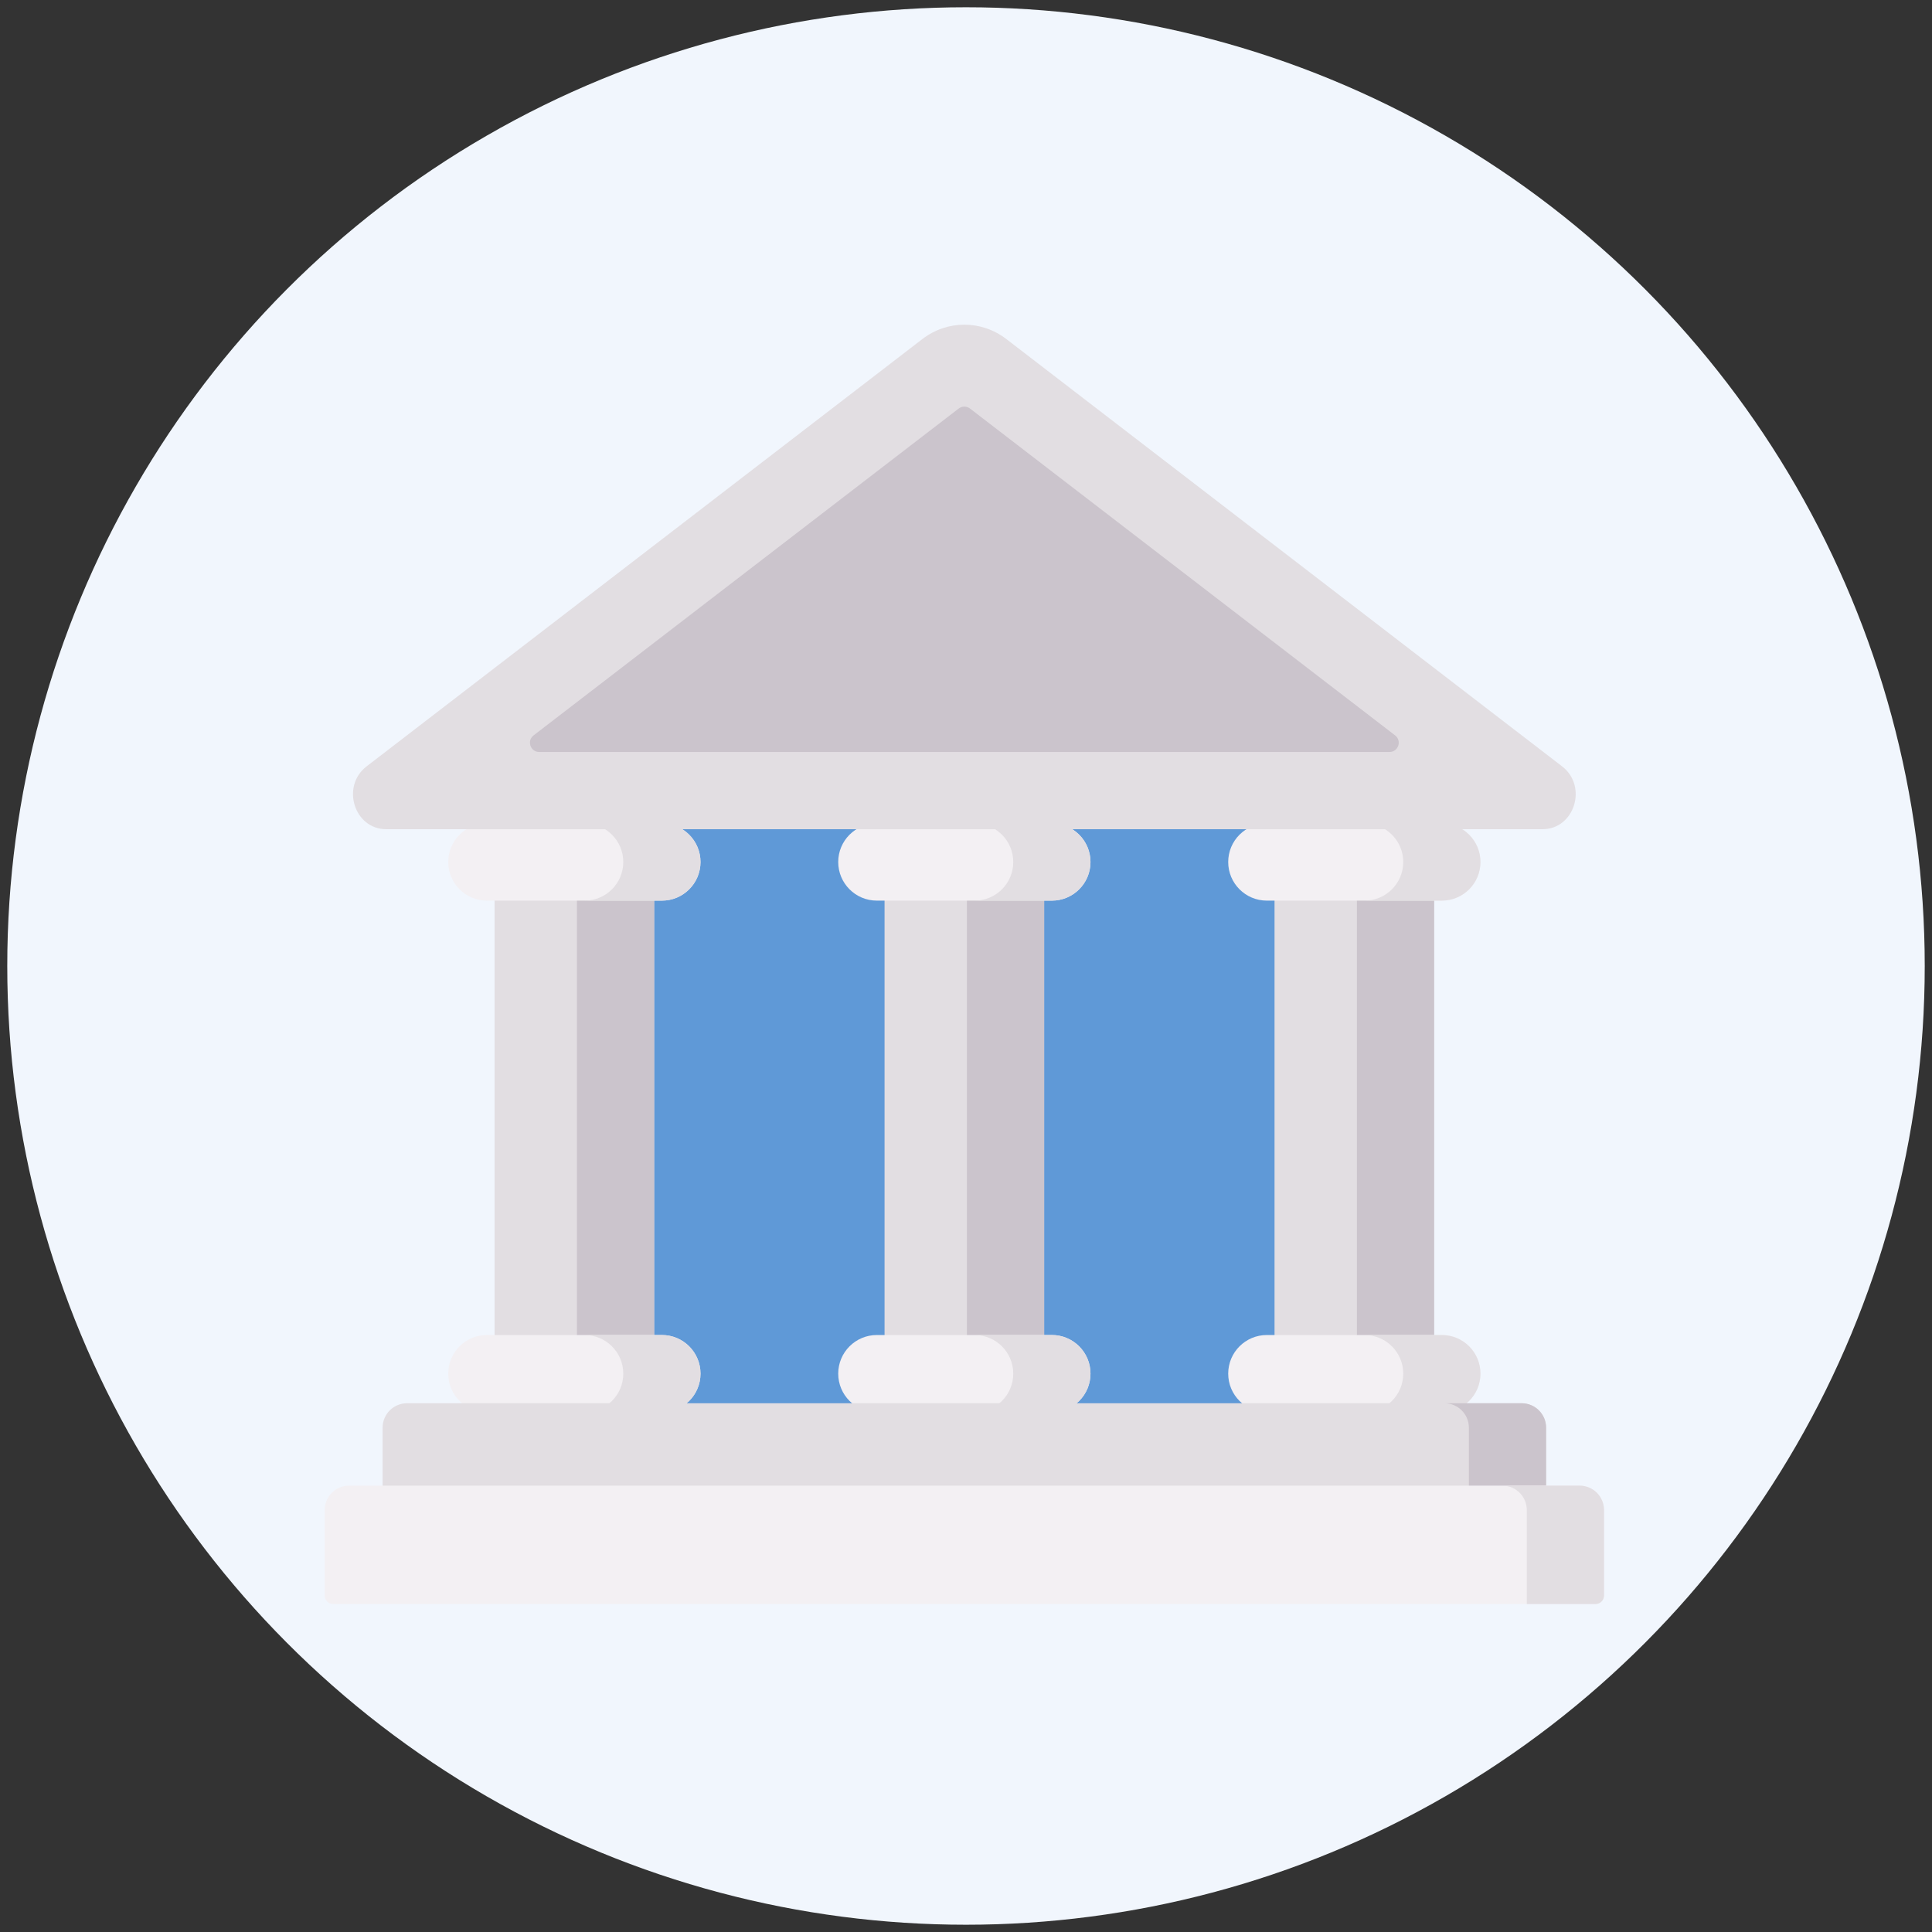 <?xml version="1.0" encoding="UTF-8" standalone="no"?>
<!-- Created with Inkscape (http://www.inkscape.org/) -->

<svg
   xmlns:dc="http://purl.org/dc/elements/1.1/"
   xmlns:cc="http://creativecommons.org/ns#"
   xmlns:rdf="http://www.w3.org/1999/02/22-rdf-syntax-ns#"
   xmlns:svg="http://www.w3.org/2000/svg"
   xmlns="http://www.w3.org/2000/svg"
   xmlns:sodipodi="http://sodipodi.sourceforge.net/DTD/sodipodi-0.dtd"
   xmlns:inkscape="http://www.inkscape.org/namespaces/inkscape"
   width="75mm"
   height="75mm"
   viewBox="0 0 75 75"
   version="1.1"
   id="svg8"
   sodipodi:docname="banking-onpremise.svg"
   inkscape:version="0.92.4 (5da689c313, 2019-01-14)">
  <rect x="0" y="0" width="75" height="75" fill="#333333" stroke="none"/>
  <defs
     id="defs2" />
  <sodipodi:namedview
     id="base"
     pagecolor="#ffffff"
     bordercolor="#666666"
     borderopacity="1.0"
     inkscape:pageopacity="0.0"
     inkscape:pageshadow="2"
     inkscape:zoom="0.98994949"
     inkscape:cx="-219.18335"
     inkscape:cy="90.684054"
     inkscape:document-units="mm"
     inkscape:current-layer="layer1"
     showgrid="false"
     inkscape:window-width="1920"
     inkscape:window-height="1027"
     inkscape:window-x="-8"
     inkscape:window-y="-8"
     inkscape:window-maximized="1" />
  <g
     inkscape:label="Layer 1"
     inkscape:groupmode="layer"
     id="layer1"
     transform="translate(-39.854,-25.664)">
    <circle
       style="opacity:1;vector-effect:none;fill:#f1f6fd;fill-opacity:1;fill-rule:nonzero;stroke:none;stroke-width:0.564;stroke-linecap:butt;stroke-linejoin:miter;stroke-miterlimit:4;stroke-dasharray:none;stroke-dashoffset:0;stroke-opacity:1"
       id="path4518"
       cx="77.354"
       cy="63.164"
       r="37.218" />
    <g
       transform="matrix(0.097,0,0,0.097,52.458,38.268)"
       id="g52">
      <path
         d="m 109.594,188.272 h 282.27 v 246.979 h -282.27 z"
         id="path2"
         inkscape:connector-curvature="0"
         style="fill:#5f99d7" />
      <path
         d="m 67.992,225.412 h 63.871 V 408.15 H 67.992 Z"
         id="path4"
         inkscape:connector-curvature="0"
         style="fill:#e2dee2" />
      <path
         d="m 100.958,225.412 h 30.905 V 408.15 h -30.905 z"
         id="path6"
         inkscape:connector-curvature="0"
         style="fill:#cbc4cc" />
      <path
         d="M 134.954,435.251 H 64.901 c -8.534,0 -15.453,-6.918 -15.453,-15.453 0,-8.534 6.918,-15.453 15.453,-15.453 h 70.052 c 8.534,0 15.453,6.918 15.453,15.453 0,8.535 -6.918,15.453 -15.452,15.453 z"
         id="path8"
         inkscape:connector-curvature="0"
         style="fill:#f3f0f3" />
      <path
         d="m 134.954,404.346 h -30.905 c 8.534,0 15.453,6.919 15.453,15.453 0,8.534 -6.918,15.453 -15.453,15.453 h 30.905 c 8.534,0 15.453,-6.918 15.453,-15.453 0,-8.535 -6.919,-15.453 -15.453,-15.453 z"
         id="path10"
         inkscape:connector-curvature="0"
         style="fill:#e2dee2" />
      <path
         d="M 134.954,230.496 H 64.901 c -8.534,0 -15.453,-6.918 -15.453,-15.453 0,-8.534 6.918,-15.453 15.453,-15.453 h 70.052 c 8.534,0 15.453,6.918 15.453,15.453 0,8.535 -6.918,15.453 -15.452,15.453 z"
         id="path12"
         inkscape:connector-curvature="0"
         style="fill:#f3f0f3" />
      <path
         d="m 134.954,199.591 h -30.905 c 8.534,0 15.453,6.919 15.453,15.453 0,8.534 -6.918,15.453 -15.453,15.453 h 30.905 c 8.534,0 15.453,-6.919 15.453,-15.453 -0.001,-8.535 -6.919,-15.453 -15.453,-15.453 z"
         id="path14"
         inkscape:connector-curvature="0"
         style="fill:#e2dee2" />
      <path
         d="m 380.137,225.412 h 63.871 V 408.15 h -63.871 z"
         id="path16"
         inkscape:connector-curvature="0"
         style="fill:#e2dee2" />
      <path
         d="m 413.103,225.412 h 30.905 V 408.15 h -30.905 z"
         id="path18"
         inkscape:connector-curvature="0"
         style="fill:#cbc4cc" />
      <path
         d="m 447.099,435.251 h -70.052 c -8.534,0 -15.453,-6.918 -15.453,-15.453 0,-8.534 6.918,-15.453 15.453,-15.453 h 70.052 c 8.534,0 15.453,6.918 15.453,15.453 -0.001,8.535 -6.919,15.453 -15.453,15.453 z"
         id="path20"
         inkscape:connector-curvature="0"
         style="fill:#f3f0f3" />
      <path
         d="m 447.099,404.346 h -30.905 c 8.534,0 15.453,6.919 15.453,15.453 0,8.534 -6.918,15.453 -15.453,15.453 h 30.905 c 8.534,0 15.453,-6.918 15.453,-15.453 0,-8.535 -6.919,-15.453 -15.453,-15.453 z"
         id="path22"
         inkscape:connector-curvature="0"
         style="fill:#e2dee2" />
      <path
         d="m 447.099,230.496 h -70.052 c -8.534,0 -15.453,-6.918 -15.453,-15.453 0,-8.534 6.918,-15.453 15.453,-15.453 h 70.052 c 8.534,0 15.453,6.918 15.453,15.453 -0.001,8.535 -6.919,15.453 -15.453,15.453 z"
         id="path24"
         inkscape:connector-curvature="0"
         style="fill:#f3f0f3" />
      <path
         d="m 447.099,199.591 h -30.905 c 8.534,0 15.453,6.919 15.453,15.453 0,8.534 -6.918,15.453 -15.453,15.453 h 30.905 c 8.534,0 15.453,-6.919 15.453,-15.453 -0.001,-8.535 -6.919,-15.453 -15.453,-15.453 z"
         id="path26"
         inkscape:connector-curvature="0"
         style="fill:#e2dee2" />
      <path
         d="m 224.064,225.412 h 63.871 V 408.15 h -63.871 z"
         id="path28"
         inkscape:connector-curvature="0"
         style="fill:#e2dee2" />
      <path
         d="m 257.03,225.412 h 30.905 V 408.15 H 257.03 Z"
         id="path30"
         inkscape:connector-curvature="0"
         style="fill:#cbc4cc" />
      <path
         d="m 291.026,435.251 h -70.052 c -8.534,0 -15.453,-6.918 -15.453,-15.453 0,-8.534 6.918,-15.453 15.453,-15.453 h 70.052 c 8.534,0 15.453,6.918 15.453,15.453 0,8.535 -6.919,15.453 -15.453,15.453 z"
         id="path32"
         inkscape:connector-curvature="0"
         style="fill:#f3f0f3" />
      <path
         d="m 291.026,404.346 h -30.905 c 8.534,0 15.453,6.919 15.453,15.453 0,8.534 -6.918,15.453 -15.453,15.453 h 30.905 c 8.534,0 15.453,-6.918 15.453,-15.453 0,-8.535 -6.919,-15.453 -15.453,-15.453 z"
         id="path34"
         inkscape:connector-curvature="0"
         style="fill:#e2dee2" />
      <path
         d="m 291.026,230.496 h -70.052 c -8.534,0 -15.453,-6.918 -15.453,-15.453 0,-8.534 6.918,-15.453 15.453,-15.453 h 70.052 c 8.534,0 15.453,6.918 15.453,15.453 0,8.535 -6.919,15.453 -15.453,15.453 z"
         id="path36"
         inkscape:connector-curvature="0"
         style="fill:#f3f0f3" />
      <path
         d="m 291.026,199.591 h -30.905 c 8.534,0 15.453,6.919 15.453,15.453 0,8.534 -6.918,15.453 -15.453,15.453 h 30.905 c 8.534,0 15.453,-6.919 15.453,-15.453 0,-8.535 -6.919,-15.453 -15.453,-15.453 z"
         id="path38"
         inkscape:connector-curvature="0"
         style="fill:#e2dee2" />
      <path
         d="M 488.821,480.263 H 23.179 v -38.83 c 0,-5.405 4.382,-9.787 9.787,-9.787 h 446.068 c 5.405,0 9.787,4.382 9.787,9.787 z"
         id="path40"
         inkscape:connector-curvature="0"
         style="fill:#e2dee2" />
      <path
         d="m 479.034,431.646 h -30.905 c 5.405,0 9.787,4.382 9.787,9.787 v 38.83 h 30.905 v -38.83 c 0,-5.405 -4.382,-9.787 -9.787,-9.787 z"
         id="path42"
         inkscape:connector-curvature="0"
         style="fill:#cbc4cc" />
      <path
         d="M 508.592,512 H 3.408 C 1.526,512 0,510.474 0,508.592 v -34.194 c 0,-5.405 4.382,-9.787 9.787,-9.787 h 492.427 c 5.405,0 9.787,4.382 9.787,9.787 v 34.194 C 512,510.474 510.474,512 508.592,512 Z"
         id="path44"
         inkscape:connector-curvature="0"
         style="fill:#f3f0f3" />
      <path
         d="m 502.213,464.612 h -30.905 c 5.405,0 9.787,4.382 9.787,9.787 V 512 h 27.498 c 1.882,0 3.408,-1.526 3.408,-3.408 v -34.194 c -10e-4,-5.405 -4.383,-9.786 -9.788,-9.786 z"
         id="path46"
         inkscape:connector-curvature="0"
         style="fill:#e2dee2" />
      <path
         d="m 24.631,201.915 h 462.738 c 12.83,0 18.195,-17.199 7.846,-25.156 L 272.837,5.78 c -10.023,-7.706 -23.651,-7.706 -33.673,0 L 16.785,176.759 c -10.349,7.957 -4.984,25.156 7.846,25.156 z"
         id="path48"
         inkscape:connector-curvature="0"
         style="fill:#e2dee2" />
      <path
         d="M 83.605,164.368 253.742,33.555 c 1.331,-1.024 3.185,-1.024 4.516,0 l 170.137,130.813 c 2.805,2.156 1.28,6.642 -2.258,6.642 H 85.863 c -3.538,0 -5.063,-4.485 -2.258,-6.642 z"
         id="path50"
         inkscape:connector-curvature="0"
         style="fill:#cbc4cc" />
    </g>
  </g>
</svg>
